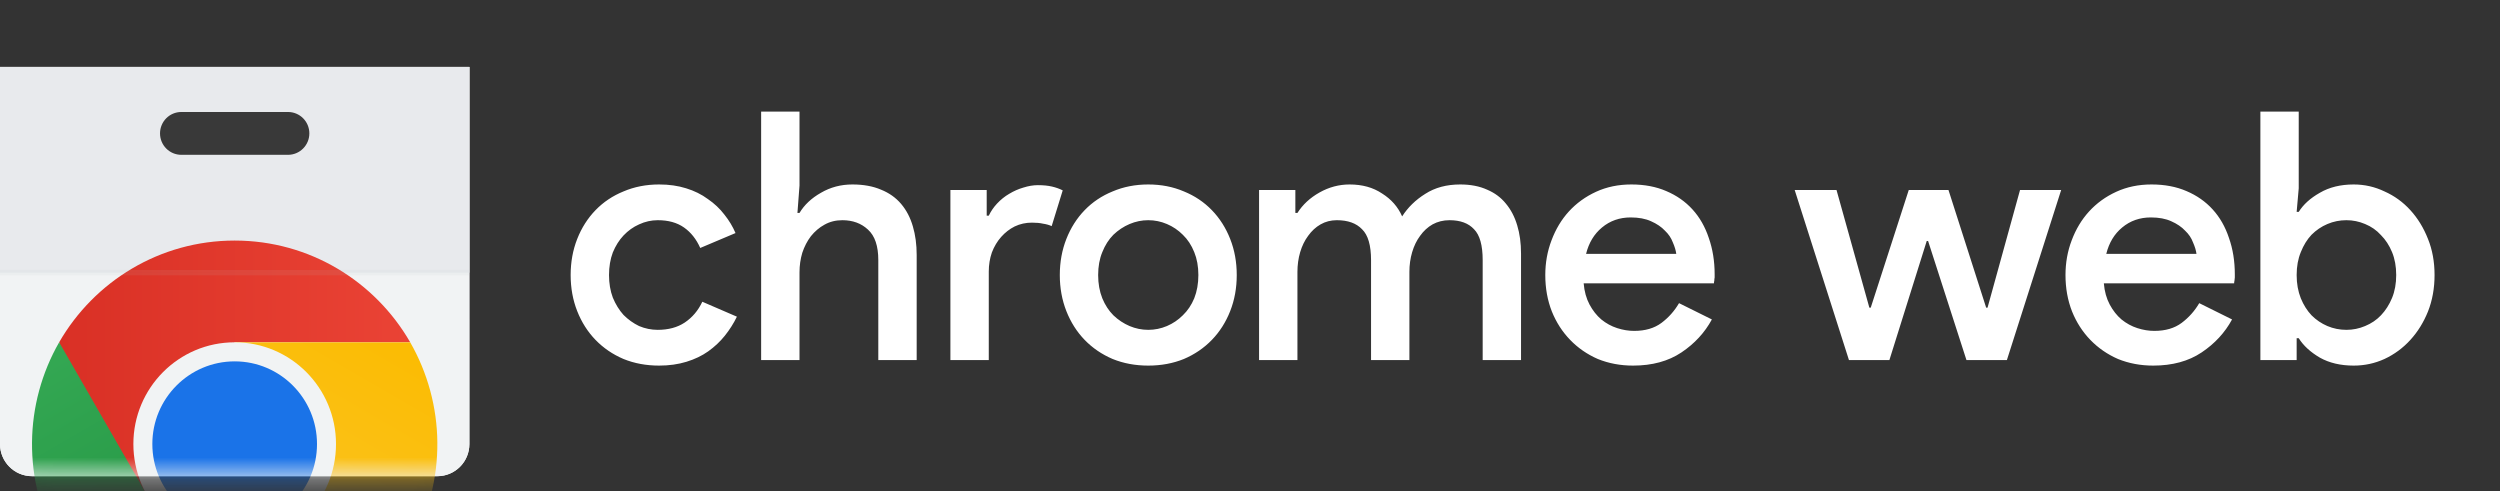 <svg width="112" height="22" viewBox="0 0 112 22" fill="none" xmlns="http://www.w3.org/2000/svg">
<rect x="0" y="0" width="112" height="22" fill="#333333" stroke="none"/>
<path d="M33.013 14.187C32.868 14.487 32.687 14.772 32.471 15.042C32.264 15.301 32.017 15.534 31.727 15.741C31.449 15.938 31.124 16.094 30.752 16.208C30.38 16.322 29.973 16.379 29.529 16.379C28.951 16.379 28.419 16.28 27.934 16.083C27.449 15.876 27.031 15.591 26.68 15.228C26.329 14.866 26.055 14.435 25.859 13.938C25.663 13.441 25.565 12.902 25.565 12.322C25.565 11.741 25.663 11.202 25.859 10.705C26.055 10.207 26.329 9.777 26.68 9.415C27.031 9.052 27.449 8.772 27.934 8.575C28.419 8.368 28.951 8.264 29.529 8.264C29.973 8.264 30.375 8.321 30.736 8.435C31.108 8.549 31.433 8.71 31.712 8.917C32.001 9.114 32.249 9.347 32.455 9.617C32.662 9.876 32.827 10.15 32.951 10.441L31.371 11.109C31.196 10.715 30.953 10.409 30.644 10.192C30.334 9.974 29.942 9.865 29.467 9.865C29.178 9.865 28.899 9.928 28.631 10.052C28.373 10.166 28.14 10.332 27.934 10.549C27.738 10.757 27.578 11.011 27.454 11.311C27.341 11.612 27.284 11.948 27.284 12.322C27.284 12.694 27.341 13.031 27.454 13.332C27.578 13.632 27.738 13.892 27.934 14.109C28.14 14.316 28.373 14.482 28.631 14.607C28.899 14.72 29.178 14.777 29.467 14.777C29.942 14.777 30.344 14.669 30.675 14.451C31.015 14.223 31.279 13.912 31.464 13.518L33.013 14.187ZM34.099 5H35.818V8.311L35.725 9.539H35.818C36.035 9.176 36.355 8.876 36.778 8.637C37.201 8.389 37.671 8.264 38.187 8.264C38.682 8.264 39.111 8.342 39.472 8.498C39.833 8.643 40.133 8.855 40.37 9.135C40.608 9.415 40.783 9.751 40.897 10.145C41.01 10.529 41.067 10.954 41.067 11.42V16.13H39.348V11.653C39.348 11.021 39.194 10.565 38.884 10.285C38.584 10.005 38.203 9.865 37.738 9.865C37.439 9.865 37.17 9.933 36.933 10.068C36.706 10.192 36.505 10.363 36.329 10.581C36.164 10.798 36.035 11.047 35.942 11.327C35.859 11.606 35.818 11.897 35.818 12.197V16.13H34.099V5ZM42.578 8.513H44.204V9.663H44.297C44.39 9.466 44.514 9.285 44.669 9.119C44.834 8.943 45.014 8.798 45.211 8.684C45.417 8.56 45.629 8.466 45.845 8.404C46.072 8.332 46.289 8.295 46.496 8.295C46.743 8.295 46.955 8.316 47.13 8.358C47.306 8.399 47.466 8.456 47.61 8.529L47.115 10.13C47.001 10.078 46.872 10.042 46.728 10.021C46.594 9.99 46.428 9.974 46.232 9.974C45.954 9.974 45.696 10.031 45.458 10.145C45.231 10.259 45.03 10.415 44.854 10.612C44.679 10.809 44.539 11.042 44.436 11.311C44.343 11.581 44.297 11.866 44.297 12.166V16.13H42.578V8.513ZM51.442 8.264C52.02 8.264 52.552 8.368 53.037 8.575C53.522 8.772 53.94 9.052 54.291 9.415C54.642 9.777 54.916 10.207 55.112 10.705C55.308 11.202 55.406 11.741 55.406 12.322C55.406 12.902 55.308 13.441 55.112 13.938C54.916 14.435 54.642 14.866 54.291 15.228C53.94 15.591 53.522 15.876 53.037 16.083C52.552 16.28 52.02 16.379 51.442 16.379C50.864 16.379 50.333 16.28 49.847 16.083C49.362 15.876 48.944 15.591 48.593 15.228C48.242 14.866 47.969 14.435 47.773 13.938C47.577 13.441 47.479 12.902 47.479 12.322C47.479 11.741 47.577 11.202 47.773 10.705C47.969 10.207 48.242 9.777 48.593 9.415C48.944 9.052 49.362 8.772 49.847 8.575C50.333 8.368 50.864 8.264 51.442 8.264ZM51.442 14.777C51.731 14.777 52.01 14.72 52.278 14.607C52.547 14.492 52.784 14.332 52.991 14.125C53.207 13.917 53.378 13.664 53.502 13.363C53.625 13.052 53.687 12.705 53.687 12.322C53.687 11.938 53.625 11.596 53.502 11.296C53.378 10.985 53.207 10.726 52.991 10.518C52.784 10.311 52.547 10.15 52.278 10.036C52.01 9.922 51.731 9.865 51.442 9.865C51.153 9.865 50.875 9.922 50.606 10.036C50.338 10.15 50.095 10.311 49.879 10.518C49.672 10.726 49.507 10.985 49.383 11.296C49.259 11.596 49.197 11.938 49.197 12.322C49.197 12.705 49.259 13.052 49.383 13.363C49.507 13.664 49.672 13.917 49.879 14.125C50.095 14.332 50.338 14.492 50.606 14.607C50.875 14.72 51.153 14.777 51.442 14.777ZM56.406 8.513H58.032V9.539H58.125C58.362 9.166 58.692 8.86 59.116 8.622C59.539 8.384 59.988 8.264 60.463 8.264C61.03 8.264 61.516 8.399 61.918 8.669C62.331 8.928 62.63 9.27 62.816 9.694C63.074 9.29 63.42 8.954 63.853 8.684C64.287 8.404 64.808 8.264 65.417 8.264C65.882 8.264 66.284 8.342 66.625 8.498C66.966 8.643 67.244 8.85 67.461 9.119C67.688 9.389 67.858 9.715 67.972 10.099C68.085 10.472 68.142 10.891 68.142 11.358V16.13H66.424V11.653C66.424 10.99 66.295 10.529 66.037 10.27C65.789 10 65.422 9.865 64.937 9.865C64.659 9.865 64.406 9.928 64.179 10.052C63.962 10.176 63.776 10.347 63.621 10.565C63.466 10.772 63.348 11.016 63.265 11.296C63.182 11.575 63.141 11.871 63.141 12.182V16.13H61.423V11.653C61.423 10.99 61.288 10.529 61.02 10.27C60.762 10 60.385 9.865 59.89 9.865C59.621 9.865 59.379 9.928 59.162 10.052C58.945 10.176 58.76 10.347 58.605 10.565C58.45 10.772 58.331 11.016 58.248 11.296C58.166 11.575 58.125 11.871 58.125 12.182V16.13H56.406V8.513ZM76.692 14.311C76.372 14.902 75.918 15.394 75.33 15.788C74.741 16.182 74.019 16.379 73.162 16.379C72.594 16.379 72.068 16.28 71.583 16.083C71.108 15.876 70.695 15.591 70.344 15.228C69.993 14.866 69.72 14.441 69.523 13.954C69.327 13.456 69.229 12.912 69.229 12.322C69.229 11.772 69.322 11.254 69.508 10.767C69.694 10.27 69.952 9.84 70.282 9.477C70.623 9.104 71.031 8.808 71.505 8.591C71.98 8.373 72.507 8.264 73.085 8.264C73.673 8.264 74.194 8.363 74.648 8.56C75.113 8.757 75.505 9.031 75.825 9.384C76.145 9.736 76.388 10.161 76.553 10.658C76.728 11.156 76.816 11.7 76.816 12.29C76.816 12.342 76.816 12.389 76.816 12.43C76.806 12.482 76.801 12.529 76.801 12.57C76.79 12.612 76.785 12.653 76.785 12.694H70.948C70.979 13.057 71.067 13.373 71.211 13.643C71.356 13.912 71.531 14.135 71.738 14.311C71.954 14.487 72.192 14.617 72.45 14.7C72.708 14.783 72.961 14.824 73.209 14.824C73.704 14.824 74.112 14.705 74.432 14.467C74.752 14.228 75.015 13.933 75.221 13.581L76.692 14.311ZM75.097 11.373C75.077 11.218 75.025 11.047 74.943 10.86C74.87 10.663 74.752 10.487 74.587 10.332C74.432 10.166 74.225 10.026 73.967 9.912C73.719 9.798 73.415 9.741 73.054 9.741C72.558 9.741 72.13 9.891 71.769 10.192C71.418 10.482 71.18 10.876 71.056 11.373H75.097ZM80.402 8.513H82.276L83.747 13.783H83.809L85.512 8.513H87.292L88.98 13.783H89.042L90.497 8.513H92.34L89.909 16.13H88.097L86.379 10.798H86.317L84.645 16.13H82.833L80.402 8.513ZM99.996 14.311C99.677 14.902 99.222 15.394 98.634 15.788C98.046 16.182 97.323 16.379 96.466 16.379C95.899 16.379 95.372 16.28 94.887 16.083C94.412 15.876 94 15.591 93.648 15.228C93.298 14.866 93.024 14.441 92.828 13.954C92.632 13.456 92.534 12.912 92.534 12.322C92.534 11.772 92.626 11.254 92.812 10.767C92.998 10.27 93.257 9.84 93.587 9.477C93.927 9.104 94.335 8.808 94.81 8.591C95.285 8.373 95.811 8.264 96.389 8.264C96.977 8.264 97.499 8.363 97.953 8.56C98.417 8.757 98.81 9.031 99.129 9.384C99.45 9.736 99.692 10.161 99.857 10.658C100.033 11.156 100.12 11.7 100.12 12.29C100.12 12.342 100.12 12.389 100.12 12.43C100.11 12.482 100.105 12.529 100.105 12.57C100.095 12.612 100.089 12.653 100.089 12.694H94.252C94.283 13.057 94.371 13.373 94.516 13.643C94.66 13.912 94.836 14.135 95.042 14.311C95.259 14.487 95.496 14.617 95.754 14.7C96.013 14.783 96.265 14.824 96.513 14.824C97.008 14.824 97.416 14.705 97.736 14.467C98.056 14.228 98.32 13.933 98.526 13.581L99.996 14.311ZM98.402 11.373C98.382 11.218 98.33 11.047 98.247 10.86C98.175 10.663 98.056 10.487 97.891 10.332C97.736 10.166 97.53 10.026 97.272 9.912C97.024 9.798 96.719 9.741 96.358 9.741C95.862 9.741 95.434 9.891 95.073 10.192C94.722 10.482 94.484 10.876 94.361 11.373H98.402ZM101.265 5H102.983V8.435L102.89 9.492H102.983C103.19 9.161 103.504 8.876 103.928 8.637C104.351 8.389 104.857 8.264 105.445 8.264C105.931 8.264 106.39 8.368 106.823 8.575C107.267 8.772 107.654 9.052 107.984 9.415C108.315 9.777 108.578 10.207 108.774 10.705C108.97 11.192 109.068 11.731 109.068 12.322C109.068 12.912 108.97 13.456 108.774 13.954C108.578 14.441 108.315 14.866 107.984 15.228C107.654 15.591 107.267 15.876 106.823 16.083C106.39 16.28 105.931 16.379 105.445 16.379C104.857 16.379 104.351 16.259 103.928 16.021C103.504 15.772 103.19 15.482 102.983 15.151H102.89V16.13H101.265V5ZM105.12 14.777C105.409 14.777 105.688 14.72 105.956 14.607C106.235 14.492 106.472 14.332 106.668 14.125C106.875 13.907 107.04 13.648 107.164 13.347C107.288 13.047 107.35 12.705 107.35 12.322C107.35 11.938 107.288 11.596 107.164 11.296C107.04 10.995 106.875 10.741 106.668 10.534C106.472 10.316 106.235 10.15 105.956 10.036C105.688 9.922 105.409 9.865 105.12 9.865C104.82 9.865 104.537 9.922 104.268 10.036C104 10.15 103.763 10.311 103.556 10.518C103.36 10.726 103.2 10.985 103.076 11.296C102.952 11.596 102.89 11.938 102.89 12.322C102.89 12.705 102.952 13.052 103.076 13.363C103.2 13.664 103.36 13.917 103.556 14.125C103.763 14.332 104 14.492 104.268 14.607C104.537 14.72 104.82 14.777 105.12 14.777Z" fill="white"/>
<path d="M21.028 3H0V19.893C0 20.688 0.642 21.333 1.435 21.333H19.595C20.386 21.333 21.029 20.689 21.029 19.893L21.028 3Z" fill="#F1F3F4"/>
<path d="M21.028 3H0V19.893C0 20.688 0.642 21.333 1.435 21.333H19.595C20.386 21.333 21.029 20.689 21.029 19.893L21.028 3Z" fill="#F1F3F4"/>
<path d="M21.028 3H0V12.215H21.028V3Z" fill="#E8EAED"/>
<path d="M12.903 6.936H8.125C7.596 6.936 7.169 6.507 7.169 5.976C7.169 5.446 7.596 5.017 8.125 5.017H12.903C13.431 5.017 13.859 5.446 13.859 5.976C13.859 6.505 13.431 6.936 12.903 6.936Z" fill="#393939"/>
<mask id="mask0_246_561" style="mask-type:luminance" maskUnits="userSpaceOnUse" x="0" y="3" width="22" height="19">
<path d="M21.028 3H0V19.893C0 20.688 0.642 21.333 1.435 21.333H19.595C20.386 21.333 21.029 20.689 21.029 19.893L21.028 3Z" fill="white"/>
</mask>
<g mask="url(#mask0_246_561)">
<path d="M2.65 15.334L3.902 19.168L6.583 22.172L10.514 15.335L18.377 15.334C16.807 12.609 13.874 10.777 10.514 10.777C7.153 10.777 4.221 12.609 2.65 15.334Z" fill="url(#paint0_linear_246_561)"/>
<path d="M10.512 29.011L13.193 26.006L14.444 22.172H6.582L2.65 15.334C1.086 18.061 0.971 21.529 2.652 24.452C4.331 27.374 7.379 29.009 10.512 29.011Z" fill="url(#paint1_linear_246_561)"/>
<path d="M18.377 15.335H10.514L14.445 22.172L10.514 29.011C13.649 29.009 16.696 27.374 18.375 24.452C20.056 21.529 19.942 18.063 18.377 15.335Z" fill="url(#paint2_linear_246_561)"/>
<path d="M10.514 24.452C13.021 24.452 15.053 22.411 15.053 19.893C15.053 17.376 13.021 15.335 10.514 15.335C8.007 15.335 5.975 17.376 5.975 19.893C5.975 22.411 8.007 24.452 10.514 24.452Z" fill="#F1F3F4"/>
<path d="M10.514 23.598C12.55 23.598 14.202 21.939 14.202 19.893C14.202 17.848 12.55 16.189 10.514 16.189C8.477 16.189 6.825 17.848 6.825 19.893C6.825 21.939 8.477 23.598 10.514 23.598Z" fill="#1A73E8"/>
</g>
<path opacity="0.1" d="M21.028 12.215H0V12.335H21.028V12.215Z" fill="#BDC1C6"/>
<path opacity="0.1" d="M21.028 12.095H0V12.214H21.028V12.095Z" fill="#BDC1C6"/>
<defs>
<linearGradient id="paint0_linear_246_561" x1="2.65" y1="16.474" x2="18.377" y2="16.474" gradientUnits="userSpaceOnUse">
<stop stop-color="#D93025"/>
<stop offset="1" stop-color="#EA4335"/>
</linearGradient>
<linearGradient id="paint1_linear_246_561" x1="11.497" y1="28.44" x2="3.585" y2="14.791" gradientUnits="userSpaceOnUse">
<stop stop-color="#1E8E3E"/>
<stop offset="1" stop-color="#34A853"/>
</linearGradient>
<linearGradient id="paint2_linear_246_561" x1="17.077" y1="15.317" x2="9.165" y2="28.965" gradientUnits="userSpaceOnUse">
<stop stop-color="#FBBC04"/>
<stop offset="1" stop-color="#FCC934"/>
</linearGradient>
</defs>
</svg>
